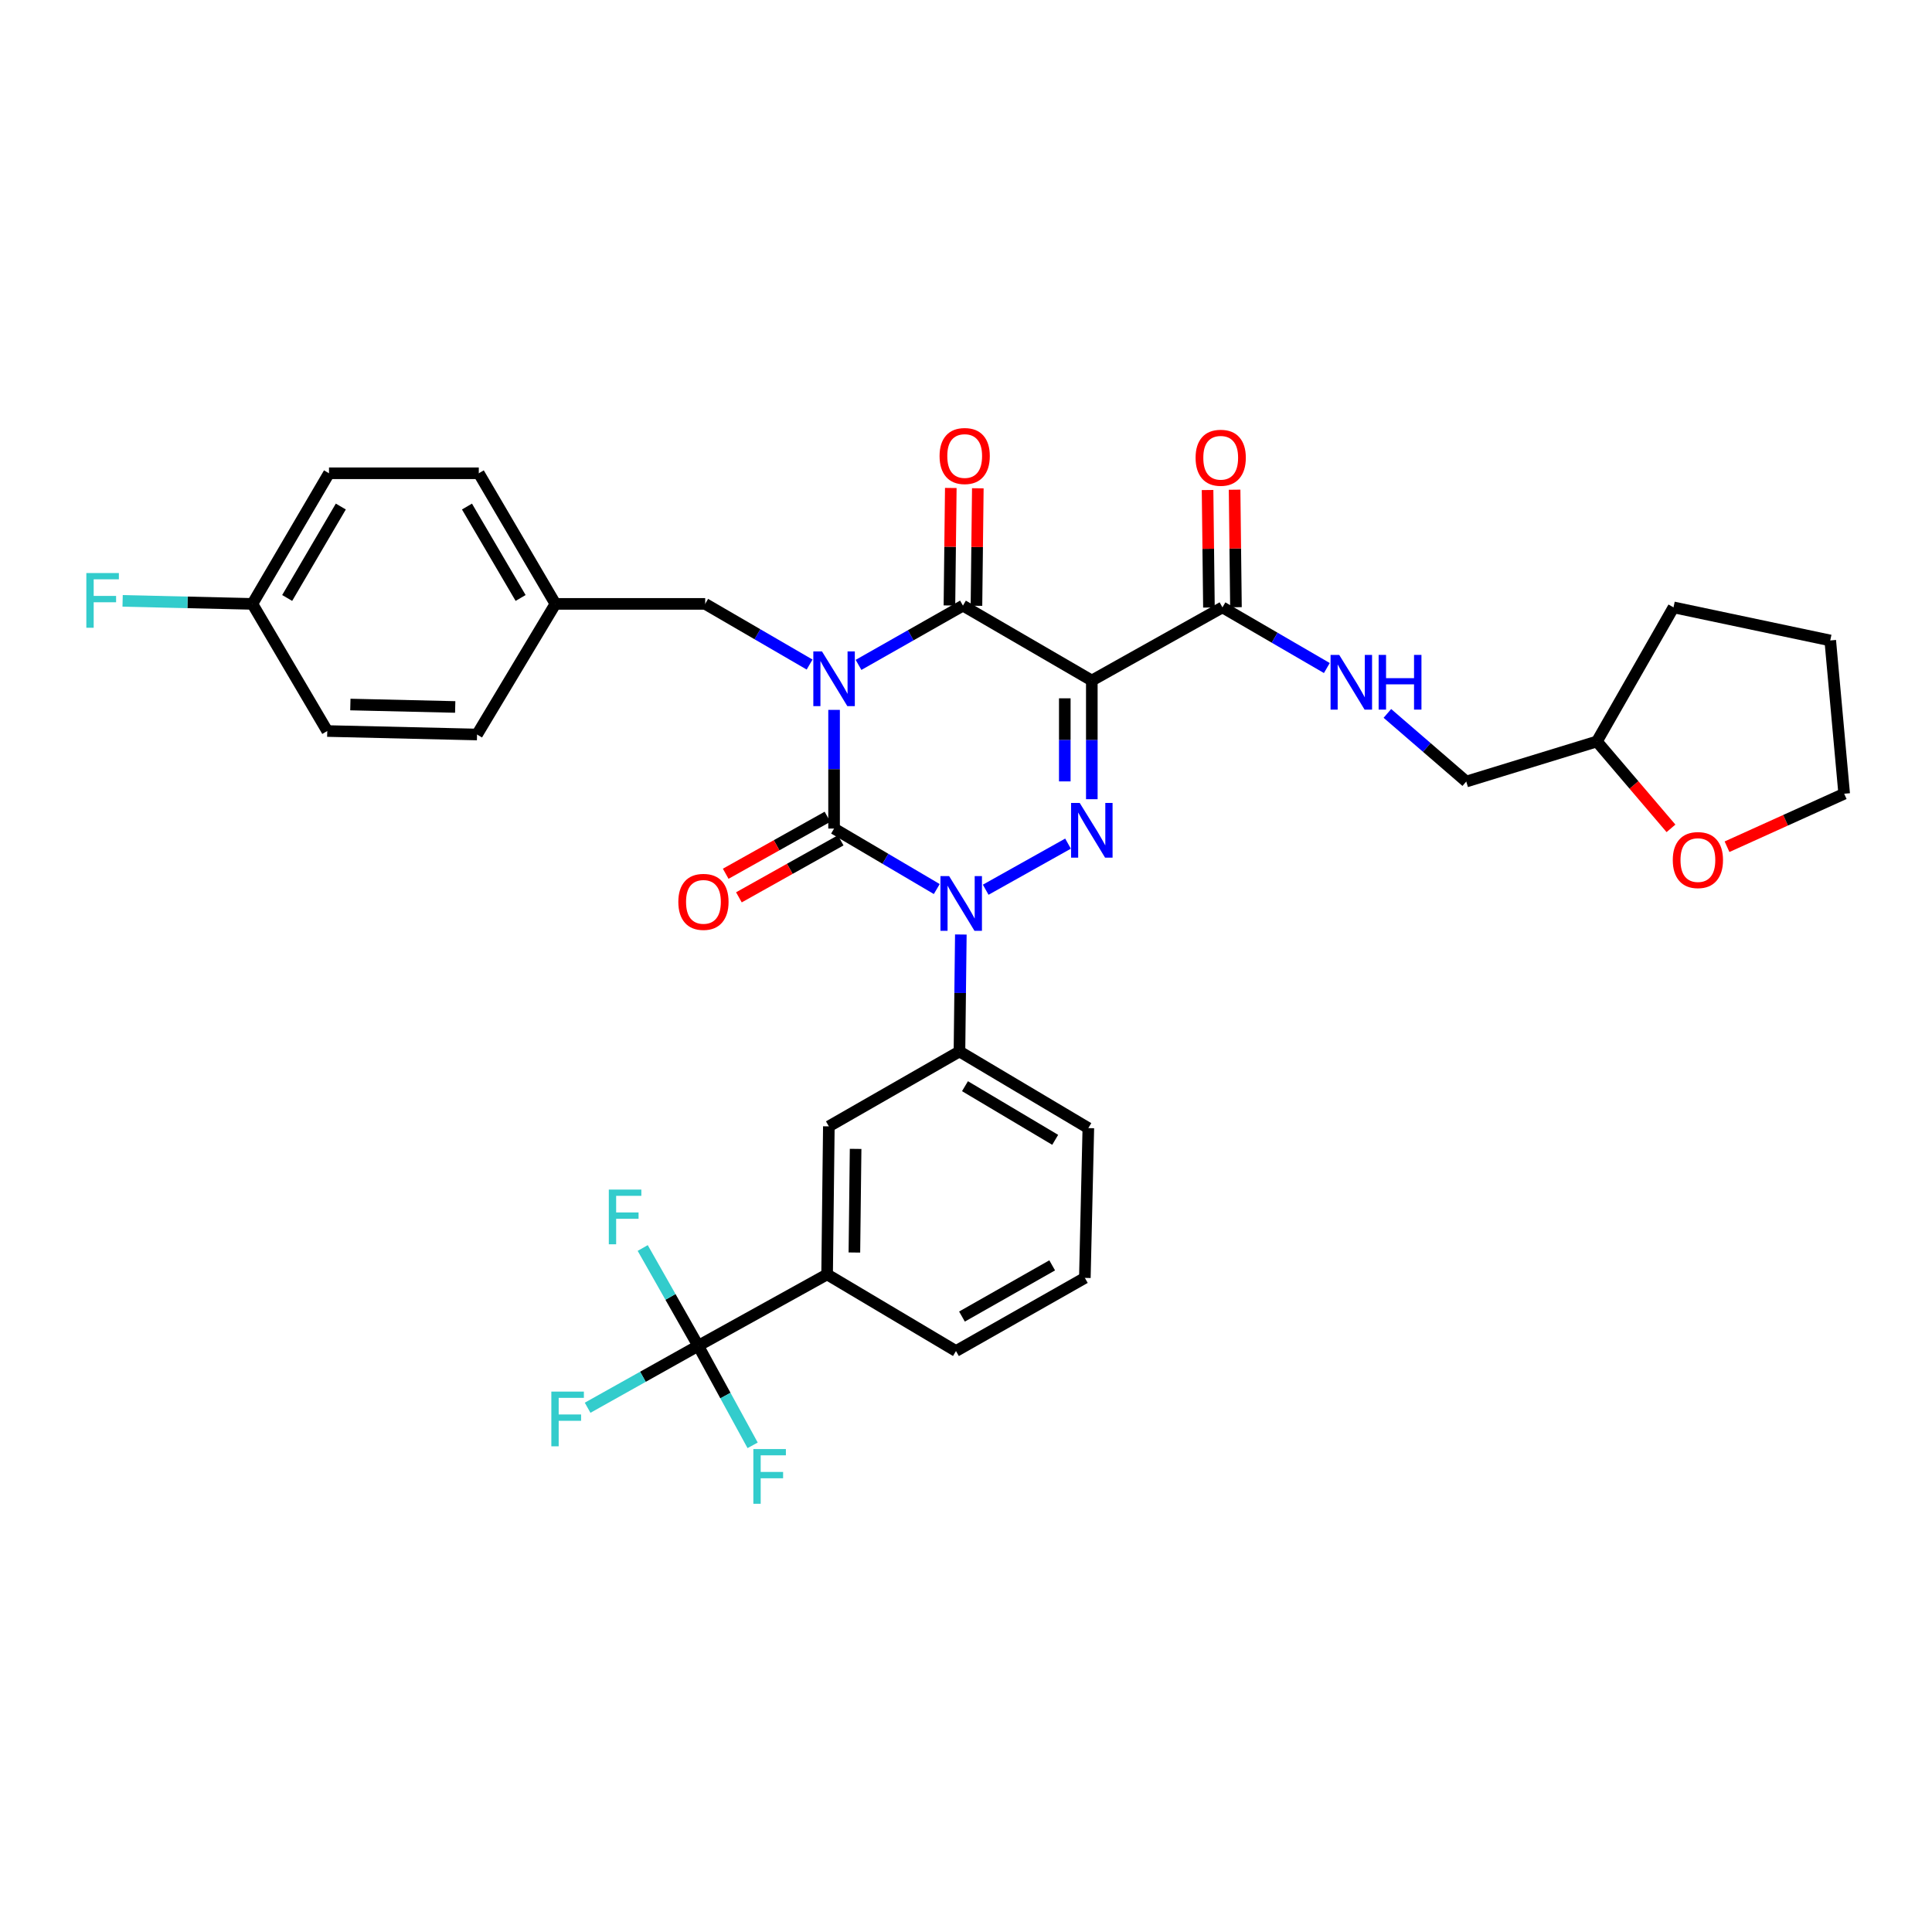 <?xml version='1.0' encoding='iso-8859-1'?>
<svg version='1.1' baseProfile='full'
              xmlns='http://www.w3.org/2000/svg'
                      xmlns:rdkit='http://www.rdkit.org/xml'
                      xmlns:xlink='http://www.w3.org/1999/xlink'
                  xml:space='preserve'
width='1000px' height='1000px' viewBox='0 0 1000 1000'>
<!-- END OF HEADER -->
<rect style='opacity:1.0;fill:#FFFFFF;stroke:none' width='1000' height='1000' x='0' y='0'> </rect>
<path class='bond-0' d='M 431.715,367.431 L 431.715,398.146' style='fill:none;fill-rule:evenodd;stroke:#0000FF;stroke-width:6px;stroke-linecap:butt;stroke-linejoin:miter;stroke-opacity:1' />
<path class='bond-0' d='M 431.715,398.146 L 431.715,428.862' style='fill:none;fill-rule:evenodd;stroke:#000000;stroke-width:6px;stroke-linecap:butt;stroke-linejoin:miter;stroke-opacity:1' />
<path class='bond-1' d='M 444.372,344.149 L 471.395,328.811' style='fill:none;fill-rule:evenodd;stroke:#0000FF;stroke-width:6px;stroke-linecap:butt;stroke-linejoin:miter;stroke-opacity:1' />
<path class='bond-1' d='M 471.395,328.811 L 498.419,313.474' style='fill:none;fill-rule:evenodd;stroke:#000000;stroke-width:6px;stroke-linecap:butt;stroke-linejoin:miter;stroke-opacity:1' />
<path class='bond-2' d='M 419.046,343.972 L 392.024,328.272' style='fill:none;fill-rule:evenodd;stroke:#0000FF;stroke-width:6px;stroke-linecap:butt;stroke-linejoin:miter;stroke-opacity:1' />
<path class='bond-2' d='M 392.024,328.272 L 365.003,312.573' style='fill:none;fill-rule:evenodd;stroke:#000000;stroke-width:6px;stroke-linecap:butt;stroke-linejoin:miter;stroke-opacity:1' />
<path class='bond-3' d='M 431.715,428.862 L 458.291,444.516' style='fill:none;fill-rule:evenodd;stroke:#000000;stroke-width:6px;stroke-linecap:butt;stroke-linejoin:miter;stroke-opacity:1' />
<path class='bond-3' d='M 458.291,444.516 L 484.868,460.171' style='fill:none;fill-rule:evenodd;stroke:#0000FF;stroke-width:6px;stroke-linecap:butt;stroke-linejoin:miter;stroke-opacity:1' />
<path class='bond-4' d='M 428.298,422.759 L 401.96,437.507' style='fill:none;fill-rule:evenodd;stroke:#000000;stroke-width:6px;stroke-linecap:butt;stroke-linejoin:miter;stroke-opacity:1' />
<path class='bond-4' d='M 401.96,437.507 L 375.622,452.255' style='fill:none;fill-rule:evenodd;stroke:#FF0000;stroke-width:6px;stroke-linecap:butt;stroke-linejoin:miter;stroke-opacity:1' />
<path class='bond-4' d='M 435.131,434.964 L 408.793,449.711' style='fill:none;fill-rule:evenodd;stroke:#000000;stroke-width:6px;stroke-linecap:butt;stroke-linejoin:miter;stroke-opacity:1' />
<path class='bond-4' d='M 408.793,449.711 L 382.455,464.459' style='fill:none;fill-rule:evenodd;stroke:#FF0000;stroke-width:6px;stroke-linecap:butt;stroke-linejoin:miter;stroke-opacity:1' />
<path class='bond-5' d='M 497.328,483.698 L 496.972,513.97' style='fill:none;fill-rule:evenodd;stroke:#0000FF;stroke-width:6px;stroke-linecap:butt;stroke-linejoin:miter;stroke-opacity:1' />
<path class='bond-5' d='M 496.972,513.97 L 496.616,544.242' style='fill:none;fill-rule:evenodd;stroke:#000000;stroke-width:6px;stroke-linecap:butt;stroke-linejoin:miter;stroke-opacity:1' />
<path class='bond-6' d='M 510.194,460.523 L 552.809,436.659' style='fill:none;fill-rule:evenodd;stroke:#0000FF;stroke-width:6px;stroke-linecap:butt;stroke-linejoin:miter;stroke-opacity:1' />
<path class='bond-7' d='M 565.123,413.665 L 565.123,382.95' style='fill:none;fill-rule:evenodd;stroke:#0000FF;stroke-width:6px;stroke-linecap:butt;stroke-linejoin:miter;stroke-opacity:1' />
<path class='bond-7' d='M 565.123,382.95 L 565.123,352.234' style='fill:none;fill-rule:evenodd;stroke:#000000;stroke-width:6px;stroke-linecap:butt;stroke-linejoin:miter;stroke-opacity:1' />
<path class='bond-7' d='M 551.135,404.45 L 551.135,382.95' style='fill:none;fill-rule:evenodd;stroke:#0000FF;stroke-width:6px;stroke-linecap:butt;stroke-linejoin:miter;stroke-opacity:1' />
<path class='bond-7' d='M 551.135,382.95 L 551.135,361.449' style='fill:none;fill-rule:evenodd;stroke:#000000;stroke-width:6px;stroke-linecap:butt;stroke-linejoin:miter;stroke-opacity:1' />
<path class='bond-8' d='M 565.123,352.234 L 632.736,314.375' style='fill:none;fill-rule:evenodd;stroke:#000000;stroke-width:6px;stroke-linecap:butt;stroke-linejoin:miter;stroke-opacity:1' />
<path class='bond-9' d='M 565.123,352.234 L 498.419,313.474' style='fill:none;fill-rule:evenodd;stroke:#000000;stroke-width:6px;stroke-linecap:butt;stroke-linejoin:miter;stroke-opacity:1' />
<path class='bond-10' d='M 505.412,313.555 L 505.765,283.144' style='fill:none;fill-rule:evenodd;stroke:#000000;stroke-width:6px;stroke-linecap:butt;stroke-linejoin:miter;stroke-opacity:1' />
<path class='bond-10' d='M 505.765,283.144 L 506.119,252.733' style='fill:none;fill-rule:evenodd;stroke:#FF0000;stroke-width:6px;stroke-linecap:butt;stroke-linejoin:miter;stroke-opacity:1' />
<path class='bond-10' d='M 491.425,313.393 L 491.779,282.981' style='fill:none;fill-rule:evenodd;stroke:#000000;stroke-width:6px;stroke-linecap:butt;stroke-linejoin:miter;stroke-opacity:1' />
<path class='bond-10' d='M 491.779,282.981 L 492.133,252.57' style='fill:none;fill-rule:evenodd;stroke:#FF0000;stroke-width:6px;stroke-linecap:butt;stroke-linejoin:miter;stroke-opacity:1' />
<path class='bond-11' d='M 864.897,428.753 L 845.721,406.268' style='fill:none;fill-rule:evenodd;stroke:#FF0000;stroke-width:6px;stroke-linecap:butt;stroke-linejoin:miter;stroke-opacity:1' />
<path class='bond-11' d='M 845.721,406.268 L 826.546,383.784' style='fill:none;fill-rule:evenodd;stroke:#000000;stroke-width:6px;stroke-linecap:butt;stroke-linejoin:miter;stroke-opacity:1' />
<path class='bond-12' d='M 893.905,438.266 L 924.225,424.55' style='fill:none;fill-rule:evenodd;stroke:#FF0000;stroke-width:6px;stroke-linecap:butt;stroke-linejoin:miter;stroke-opacity:1' />
<path class='bond-12' d='M 924.225,424.55 L 954.545,410.834' style='fill:none;fill-rule:evenodd;stroke:#000000;stroke-width:6px;stroke-linecap:butt;stroke-linejoin:miter;stroke-opacity:1' />
<path class='bond-13' d='M 639.729,314.294 L 639.375,283.883' style='fill:none;fill-rule:evenodd;stroke:#000000;stroke-width:6px;stroke-linecap:butt;stroke-linejoin:miter;stroke-opacity:1' />
<path class='bond-13' d='M 639.375,283.883 L 639.022,253.471' style='fill:none;fill-rule:evenodd;stroke:#FF0000;stroke-width:6px;stroke-linecap:butt;stroke-linejoin:miter;stroke-opacity:1' />
<path class='bond-13' d='M 625.743,314.457 L 625.389,284.045' style='fill:none;fill-rule:evenodd;stroke:#000000;stroke-width:6px;stroke-linecap:butt;stroke-linejoin:miter;stroke-opacity:1' />
<path class='bond-13' d='M 625.389,284.045 L 625.035,253.634' style='fill:none;fill-rule:evenodd;stroke:#FF0000;stroke-width:6px;stroke-linecap:butt;stroke-linejoin:miter;stroke-opacity:1' />
<path class='bond-14' d='M 632.736,314.375 L 659.753,330.075' style='fill:none;fill-rule:evenodd;stroke:#000000;stroke-width:6px;stroke-linecap:butt;stroke-linejoin:miter;stroke-opacity:1' />
<path class='bond-14' d='M 659.753,330.075 L 686.771,345.774' style='fill:none;fill-rule:evenodd;stroke:#0000FF;stroke-width:6px;stroke-linecap:butt;stroke-linejoin:miter;stroke-opacity:1' />
<path class='bond-15' d='M 718.108,369.261 L 738.521,386.892' style='fill:none;fill-rule:evenodd;stroke:#0000FF;stroke-width:6px;stroke-linecap:butt;stroke-linejoin:miter;stroke-opacity:1' />
<path class='bond-15' d='M 738.521,386.892 L 758.933,404.524' style='fill:none;fill-rule:evenodd;stroke:#000000;stroke-width:6px;stroke-linecap:butt;stroke-linejoin:miter;stroke-opacity:1' />
<path class='bond-16' d='M 826.546,383.784 L 758.933,404.524' style='fill:none;fill-rule:evenodd;stroke:#000000;stroke-width:6px;stroke-linecap:butt;stroke-linejoin:miter;stroke-opacity:1' />
<path class='bond-17' d='M 826.546,383.784 L 866.208,314.375' style='fill:none;fill-rule:evenodd;stroke:#000000;stroke-width:6px;stroke-linecap:butt;stroke-linejoin:miter;stroke-opacity:1' />
<path class='bond-18' d='M 954.545,410.834 L 947.334,331.502' style='fill:none;fill-rule:evenodd;stroke:#000000;stroke-width:6px;stroke-linecap:butt;stroke-linejoin:miter;stroke-opacity:1' />
<path class='bond-19' d='M 130.629,312.573 L 97.048,311.792' style='fill:none;fill-rule:evenodd;stroke:#000000;stroke-width:6px;stroke-linecap:butt;stroke-linejoin:miter;stroke-opacity:1' />
<path class='bond-19' d='M 97.048,311.792 L 63.467,311.011' style='fill:none;fill-rule:evenodd;stroke:#33CCCC;stroke-width:6px;stroke-linecap:butt;stroke-linejoin:miter;stroke-opacity:1' />
<path class='bond-20' d='M 130.629,312.573 L 170.291,244.967' style='fill:none;fill-rule:evenodd;stroke:#000000;stroke-width:6px;stroke-linecap:butt;stroke-linejoin:miter;stroke-opacity:1' />
<path class='bond-20' d='M 148.643,309.51 L 176.406,262.186' style='fill:none;fill-rule:evenodd;stroke:#000000;stroke-width:6px;stroke-linecap:butt;stroke-linejoin:miter;stroke-opacity:1' />
<path class='bond-21' d='M 130.629,312.573 L 169.39,378.375' style='fill:none;fill-rule:evenodd;stroke:#000000;stroke-width:6px;stroke-linecap:butt;stroke-linejoin:miter;stroke-opacity:1' />
<path class='bond-22' d='M 365.003,312.573 L 287.482,312.573' style='fill:none;fill-rule:evenodd;stroke:#000000;stroke-width:6px;stroke-linecap:butt;stroke-linejoin:miter;stroke-opacity:1' />
<path class='bond-23' d='M 287.482,312.573 L 246.919,380.178' style='fill:none;fill-rule:evenodd;stroke:#000000;stroke-width:6px;stroke-linecap:butt;stroke-linejoin:miter;stroke-opacity:1' />
<path class='bond-24' d='M 287.482,312.573 L 247.82,244.967' style='fill:none;fill-rule:evenodd;stroke:#000000;stroke-width:6px;stroke-linecap:butt;stroke-linejoin:miter;stroke-opacity:1' />
<path class='bond-24' d='M 269.468,309.51 L 241.705,262.186' style='fill:none;fill-rule:evenodd;stroke:#000000;stroke-width:6px;stroke-linecap:butt;stroke-linejoin:miter;stroke-opacity:1' />
<path class='bond-25' d='M 361.397,696.587 L 428.109,659.629' style='fill:none;fill-rule:evenodd;stroke:#000000;stroke-width:6px;stroke-linecap:butt;stroke-linejoin:miter;stroke-opacity:1' />
<path class='bond-26' d='M 361.397,696.587 L 332.773,712.616' style='fill:none;fill-rule:evenodd;stroke:#000000;stroke-width:6px;stroke-linecap:butt;stroke-linejoin:miter;stroke-opacity:1' />
<path class='bond-26' d='M 332.773,712.616 L 304.149,728.646' style='fill:none;fill-rule:evenodd;stroke:#33CCCC;stroke-width:6px;stroke-linecap:butt;stroke-linejoin:miter;stroke-opacity:1' />
<path class='bond-27' d='M 361.397,696.587 L 347.03,671.274' style='fill:none;fill-rule:evenodd;stroke:#000000;stroke-width:6px;stroke-linecap:butt;stroke-linejoin:miter;stroke-opacity:1' />
<path class='bond-27' d='M 347.03,671.274 L 332.663,645.96' style='fill:none;fill-rule:evenodd;stroke:#33CCCC;stroke-width:6px;stroke-linecap:butt;stroke-linejoin:miter;stroke-opacity:1' />
<path class='bond-28' d='M 361.397,696.587 L 375.479,722.347' style='fill:none;fill-rule:evenodd;stroke:#000000;stroke-width:6px;stroke-linecap:butt;stroke-linejoin:miter;stroke-opacity:1' />
<path class='bond-28' d='M 375.479,722.347 L 389.561,748.106' style='fill:none;fill-rule:evenodd;stroke:#33CCCC;stroke-width:6px;stroke-linecap:butt;stroke-linejoin:miter;stroke-opacity:1' />
<path class='bond-29' d='M 428.109,659.629 L 429.01,583.002' style='fill:none;fill-rule:evenodd;stroke:#000000;stroke-width:6px;stroke-linecap:butt;stroke-linejoin:miter;stroke-opacity:1' />
<path class='bond-29' d='M 442.23,648.3 L 442.861,594.661' style='fill:none;fill-rule:evenodd;stroke:#000000;stroke-width:6px;stroke-linecap:butt;stroke-linejoin:miter;stroke-opacity:1' />
<path class='bond-30' d='M 428.109,659.629 L 494.813,699.291' style='fill:none;fill-rule:evenodd;stroke:#000000;stroke-width:6px;stroke-linecap:butt;stroke-linejoin:miter;stroke-opacity:1' />
<path class='bond-31' d='M 429.01,583.002 L 496.616,544.242' style='fill:none;fill-rule:evenodd;stroke:#000000;stroke-width:6px;stroke-linecap:butt;stroke-linejoin:miter;stroke-opacity:1' />
<path class='bond-32' d='M 496.616,544.242 L 563.32,583.903' style='fill:none;fill-rule:evenodd;stroke:#000000;stroke-width:6px;stroke-linecap:butt;stroke-linejoin:miter;stroke-opacity:1' />
<path class='bond-32' d='M 499.473,562.213 L 546.166,589.977' style='fill:none;fill-rule:evenodd;stroke:#000000;stroke-width:6px;stroke-linecap:butt;stroke-linejoin:miter;stroke-opacity:1' />
<path class='bond-33' d='M 494.813,699.291 L 561.517,661.432' style='fill:none;fill-rule:evenodd;stroke:#000000;stroke-width:6px;stroke-linecap:butt;stroke-linejoin:miter;stroke-opacity:1' />
<path class='bond-33' d='M 497.914,681.448 L 544.607,654.946' style='fill:none;fill-rule:evenodd;stroke:#000000;stroke-width:6px;stroke-linecap:butt;stroke-linejoin:miter;stroke-opacity:1' />
<path class='bond-34' d='M 561.517,661.432 L 563.32,583.903' style='fill:none;fill-rule:evenodd;stroke:#000000;stroke-width:6px;stroke-linecap:butt;stroke-linejoin:miter;stroke-opacity:1' />
<path class='bond-35' d='M 170.291,244.967 L 247.82,244.967' style='fill:none;fill-rule:evenodd;stroke:#000000;stroke-width:6px;stroke-linecap:butt;stroke-linejoin:miter;stroke-opacity:1' />
<path class='bond-36' d='M 169.39,378.375 L 246.919,380.178' style='fill:none;fill-rule:evenodd;stroke:#000000;stroke-width:6px;stroke-linecap:butt;stroke-linejoin:miter;stroke-opacity:1' />
<path class='bond-36' d='M 181.344,364.662 L 235.614,365.924' style='fill:none;fill-rule:evenodd;stroke:#000000;stroke-width:6px;stroke-linecap:butt;stroke-linejoin:miter;stroke-opacity:1' />
<path class='bond-37' d='M 866.208,314.375 L 947.334,331.502' style='fill:none;fill-rule:evenodd;stroke:#000000;stroke-width:6px;stroke-linecap:butt;stroke-linejoin:miter;stroke-opacity:1' />
<path  class='atom-0' d='M 425.455 337.173
L 434.735 352.173
Q 435.655 353.653, 437.135 356.333
Q 438.615 359.013, 438.695 359.173
L 438.695 337.173
L 442.455 337.173
L 442.455 365.493
L 438.575 365.493
L 428.615 349.093
Q 427.455 347.173, 426.215 344.973
Q 425.015 342.773, 424.655 342.093
L 424.655 365.493
L 420.975 365.493
L 420.975 337.173
L 425.455 337.173
' fill='#0000FF'/>
<path  class='atom-2' d='M 491.257 453.462
L 500.537 468.462
Q 501.457 469.942, 502.937 472.622
Q 504.417 475.302, 504.497 475.462
L 504.497 453.462
L 508.257 453.462
L 508.257 481.782
L 504.377 481.782
L 494.417 465.382
Q 493.257 463.462, 492.017 461.262
Q 490.817 459.062, 490.457 458.382
L 490.457 481.782
L 486.777 481.782
L 486.777 453.462
L 491.257 453.462
' fill='#0000FF'/>
<path  class='atom-3' d='M 558.863 415.603
L 568.143 430.603
Q 569.063 432.083, 570.543 434.763
Q 572.023 437.443, 572.103 437.603
L 572.103 415.603
L 575.863 415.603
L 575.863 443.923
L 571.983 443.923
L 562.023 427.523
Q 560.863 425.603, 559.623 423.403
Q 558.423 421.203, 558.063 420.523
L 558.063 443.923
L 554.383 443.923
L 554.383 415.603
L 558.863 415.603
' fill='#0000FF'/>
<path  class='atom-6' d='M 865.827 445.167
Q 865.827 438.367, 869.187 434.567
Q 872.547 430.767, 878.827 430.767
Q 885.107 430.767, 888.467 434.567
Q 891.827 438.367, 891.827 445.167
Q 891.827 452.047, 888.427 455.967
Q 885.027 459.847, 878.827 459.847
Q 872.587 459.847, 869.187 455.967
Q 865.827 452.087, 865.827 445.167
M 878.827 456.647
Q 883.147 456.647, 885.467 453.767
Q 887.827 450.847, 887.827 445.167
Q 887.827 439.607, 885.467 436.807
Q 883.147 433.967, 878.827 433.967
Q 874.507 433.967, 872.147 436.767
Q 869.827 439.567, 869.827 445.167
Q 869.827 450.887, 872.147 453.767
Q 874.507 456.647, 878.827 456.647
' fill='#FF0000'/>
<path  class='atom-7' d='M 486.32 236.033
Q 486.32 229.233, 489.68 225.433
Q 493.04 221.633, 499.32 221.633
Q 505.6 221.633, 508.96 225.433
Q 512.32 229.233, 512.32 236.033
Q 512.32 242.913, 508.92 246.833
Q 505.52 250.713, 499.32 250.713
Q 493.08 250.713, 489.68 246.833
Q 486.32 242.953, 486.32 236.033
M 499.32 247.513
Q 503.64 247.513, 505.96 244.633
Q 508.32 241.713, 508.32 236.033
Q 508.32 230.473, 505.96 227.673
Q 503.64 224.833, 499.32 224.833
Q 495 224.833, 492.64 227.633
Q 490.32 230.433, 490.32 236.033
Q 490.32 241.753, 492.64 244.633
Q 495 247.513, 499.32 247.513
' fill='#FF0000'/>
<path  class='atom-8' d='M 351.101 466.801
Q 351.101 460.001, 354.461 456.201
Q 357.821 452.401, 364.101 452.401
Q 370.381 452.401, 373.741 456.201
Q 377.101 460.001, 377.101 466.801
Q 377.101 473.681, 373.701 477.601
Q 370.301 481.481, 364.101 481.481
Q 357.861 481.481, 354.461 477.601
Q 351.101 473.721, 351.101 466.801
M 364.101 478.281
Q 368.421 478.281, 370.741 475.401
Q 373.101 472.481, 373.101 466.801
Q 373.101 461.241, 370.741 458.441
Q 368.421 455.601, 364.101 455.601
Q 359.781 455.601, 357.421 458.401
Q 355.101 461.201, 355.101 466.801
Q 355.101 472.521, 357.421 475.401
Q 359.781 478.281, 364.101 478.281
' fill='#FF0000'/>
<path  class='atom-10' d='M 618.834 236.934
Q 618.834 230.134, 622.194 226.334
Q 625.554 222.534, 631.834 222.534
Q 638.114 222.534, 641.474 226.334
Q 644.834 230.134, 644.834 236.934
Q 644.834 243.814, 641.434 247.734
Q 638.034 251.614, 631.834 251.614
Q 625.594 251.614, 622.194 247.734
Q 618.834 243.854, 618.834 236.934
M 631.834 248.414
Q 636.154 248.414, 638.474 245.534
Q 640.834 242.614, 640.834 236.934
Q 640.834 231.374, 638.474 228.574
Q 636.154 225.734, 631.834 225.734
Q 627.514 225.734, 625.154 228.534
Q 622.834 231.334, 622.834 236.934
Q 622.834 242.654, 625.154 245.534
Q 627.514 248.414, 631.834 248.414
' fill='#FF0000'/>
<path  class='atom-11' d='M 693.18 338.976
L 702.46 353.976
Q 703.38 355.456, 704.86 358.136
Q 706.34 360.816, 706.42 360.976
L 706.42 338.976
L 710.18 338.976
L 710.18 367.296
L 706.3 367.296
L 696.34 350.896
Q 695.18 348.976, 693.94 346.776
Q 692.74 344.576, 692.38 343.896
L 692.38 367.296
L 688.7 367.296
L 688.7 338.976
L 693.18 338.976
' fill='#0000FF'/>
<path  class='atom-11' d='M 713.58 338.976
L 717.42 338.976
L 717.42 351.016
L 731.9 351.016
L 731.9 338.976
L 735.74 338.976
L 735.74 367.296
L 731.9 367.296
L 731.9 354.216
L 717.42 354.216
L 717.42 367.296
L 713.58 367.296
L 713.58 338.976
' fill='#0000FF'/>
<path  class='atom-20' d='M 285.372 720.286
L 302.212 720.286
L 302.212 723.526
L 289.172 723.526
L 289.172 732.126
L 300.772 732.126
L 300.772 735.406
L 289.172 735.406
L 289.172 748.606
L 285.372 748.606
L 285.372 720.286
' fill='#33CCCC'/>
<path  class='atom-21' d='M 315.118 615.723
L 331.958 615.723
L 331.958 618.963
L 318.918 618.963
L 318.918 627.563
L 330.518 627.563
L 330.518 630.843
L 318.918 630.843
L 318.918 644.043
L 315.118 644.043
L 315.118 615.723
' fill='#33CCCC'/>
<path  class='atom-22' d='M 389.935 750.032
L 406.775 750.032
L 406.775 753.272
L 393.735 753.272
L 393.735 761.872
L 405.335 761.872
L 405.335 765.152
L 393.735 765.152
L 393.735 778.352
L 389.935 778.352
L 389.935 750.032
' fill='#33CCCC'/>
<path  class='atom-27' d='M 44.689 296.61
L 61.529 296.61
L 61.529 299.85
L 48.489 299.85
L 48.489 308.45
L 60.089 308.45
L 60.089 311.73
L 48.489 311.73
L 48.489 324.93
L 44.689 324.93
L 44.689 296.61
' fill='#33CCCC'/>
</svg>
